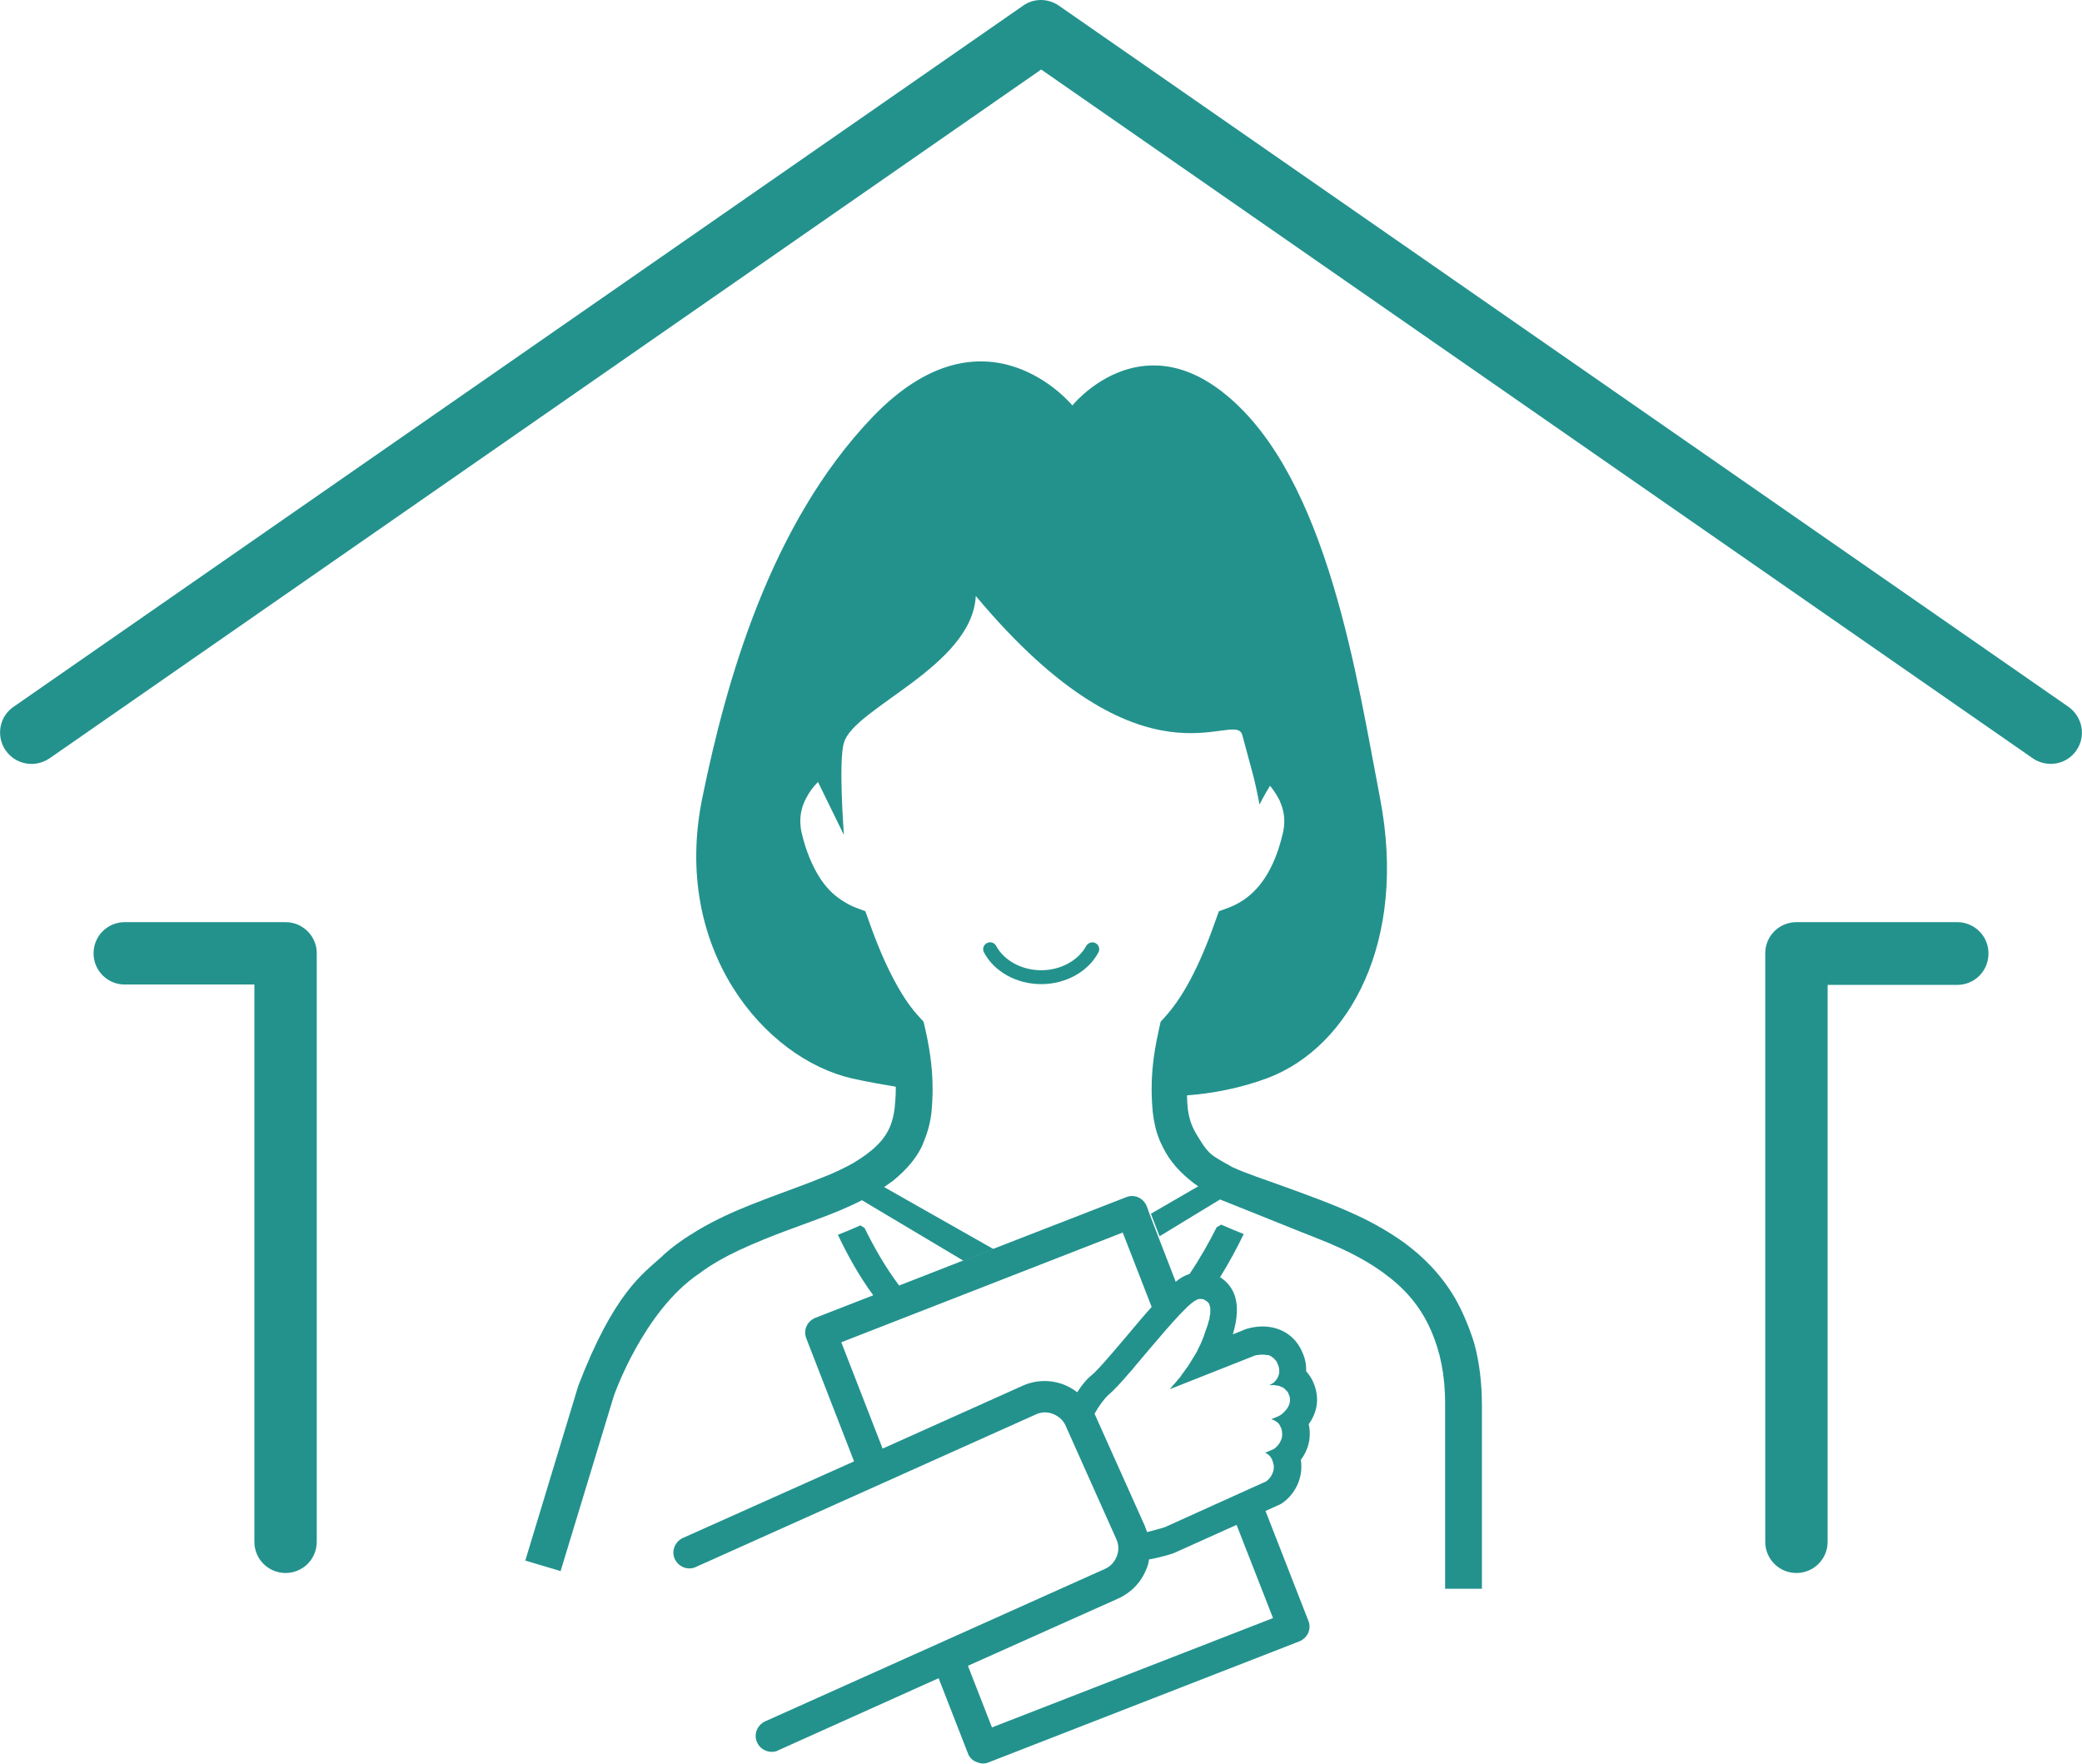 <?xml version="1.0" encoding="utf-8"?>
<!-- Generator: Adobe Illustrator 28.3.0, SVG Export Plug-In . SVG Version: 6.00 Build 0)  -->
<svg version="1.1" id="レイヤー_1" xmlns="http://www.w3.org/2000/svg" xmlns:xlink="http://www.w3.org/1999/xlink" x="0px"
	 y="0px" viewBox="0 0 55.41 46.95" style="enable-background:new 0 0 55.41 46.95;" xml:space="preserve">
<style type="text/css">
	.st0{fill:#23928D;}
</style>
<g>
	<path class="st0" d="M38.72,34.54c-0.36-0.61-0.83-1.09-1.35-1.47c-0.39-0.28-0.81-0.52-1.24-0.72c-0.64-0.3-1.29-0.53-1.89-0.75
		c-0.6-0.22-1.05-0.36-1.44-0.54c-0.16-0.09-0.44-0.24-0.56-0.34c-0.18-0.15-0.32-0.41-0.43-0.59c-0.1-0.18-0.17-0.38-0.2-0.64
		c-0.01-0.12-0.02-0.23-0.02-0.34c0.67-0.05,1.43-0.19,2.17-0.47c2.15-0.83,3.7-3.62,2.97-7.43c-0.6-3.1-1.38-8.53-4.11-10.75
		c-2.32-1.9-4.08,0.29-4.08,0.29s-2.31-2.84-5.33,0.32c-2.72,2.85-3.89,7.04-4.52,10.13c-0.82,4.02,1.66,6.93,3.99,7.46
		c0.41,0.09,0.8,0.16,1.16,0.22c0,0.02,0,0.04,0,0.05c0,0.16-0.01,0.33-0.03,0.52c-0.02,0.17-0.06,0.33-0.11,0.46
		c-0.08,0.2-0.2,0.38-0.37,0.54c-0.16,0.16-0.37,0.31-0.62,0.46c-0.25,0.14-0.54,0.28-0.86,0.4c-0.56,0.23-1.19,0.44-1.84,0.7
		c-0.48,0.19-0.97,0.41-1.44,0.69c-0.35,0.21-0.69,0.44-0.99,0.73c-0.46,0.42-1.24,0.93-2.19,3.41l-1.41,4.65l0.94,0.28l1.41-4.64
		c0-0.01,0.78-2.27,2.28-3.28c0.32-0.24,0.68-0.44,1.06-0.62c0.43-0.2,0.88-0.38,1.34-0.55l0.68-0.25c0.44-0.16,0.86-0.33,1.25-0.53
		l2.7,1.61l0.8-0.31l-2.91-1.65c0.08-0.06,0.16-0.11,0.24-0.17c0.17-0.14,0.33-0.29,0.47-0.46c0,0,0.25-0.29,0.35-0.59
		c0.1-0.24,0.17-0.5,0.2-0.77c0.02-0.22,0.03-0.42,0.03-0.62c0-0.64-0.1-1.18-0.21-1.66l-0.03-0.13l-0.09-0.1
		c-0.24-0.25-0.46-0.57-0.69-1c-0.23-0.43-0.46-0.96-0.69-1.62l-0.08-0.22l-0.21-0.08c-0.15-0.05-0.29-0.13-0.43-0.22
		c-0.21-0.14-0.41-0.33-0.59-0.62c-0.18-0.29-0.35-0.67-0.47-1.19c-0.02-0.1-0.03-0.19-0.03-0.29c0-0.21,0.05-0.41,0.15-0.6
		c0.08-0.16,0.19-0.31,0.32-0.44l0.69,1.41c0,0-0.15-1.97,0-2.45c0.25-0.93,3.41-2.03,3.51-3.91c4.5,5.39,6.87,3.01,7.09,3.69
		l0.31,1.15c0.1,0.42,0.15,0.71,0.15,0.71s0.11-0.22,0.28-0.5c0.1,0.12,0.18,0.25,0.25,0.38c0.08,0.18,0.13,0.36,0.13,0.56
		c0,0.09-0.01,0.19-0.03,0.29c-0.08,0.35-0.18,0.64-0.29,0.87c-0.17,0.36-0.36,0.6-0.56,0.78c-0.2,0.18-0.42,0.3-0.64,0.38
		l-0.22,0.08l-0.08,0.22c-0.23,0.66-0.46,1.19-0.69,1.62c-0.23,0.43-0.46,0.75-0.69,1l-0.09,0.1l-0.03,0.13
		c-0.11,0.49-0.21,1.02-0.21,1.66c0,0.2,0.01,0.4,0.03,0.62c0.03,0.25,0.08,0.49,0.17,0.71c0,0.01,0.01,0.02,0.01,0.03
		c0,0,0.15,0.36,0.34,0.59c0.06,0.08,0.13,0.16,0.2,0.23c0.15,0.15,0.31,0.29,0.49,0.41l-1.26,0.73l0.23,0.6l1.61-0.98l1,0.4
		c0.53,0.21,1.01,0.41,1.55,0.62c0.46,0.18,0.91,0.38,1.32,0.62c0.31,0.18,0.59,0.38,0.85,0.61c0.38,0.34,0.69,0.75,0.91,1.27
		c0.22,0.52,0.36,1.11,0.36,1.92v4.92h0.98v-4.86c0-0.63-0.07-1.19-0.21-1.69C39.09,35.29,38.92,34.89,38.72,34.54z"/>
	<path class="st0" d="M27.71,26.19c0.65,0,1.25-0.33,1.52-0.84c0.05-0.09,0.02-0.2-0.07-0.25c-0.09-0.05-0.2-0.01-0.25,0.07
		c-0.21,0.39-0.68,0.65-1.2,0.65c-0.52,0-0.99-0.26-1.2-0.65c-0.05-0.09-0.16-0.12-0.25-0.07c-0.09,0.05-0.12,0.16-0.07,0.25
		C26.46,25.86,27.06,26.19,27.71,26.19z"/>
	<path class="st0" d="M55.05,18.81L28.18,0.15c-0.29-0.2-0.67-0.2-0.95,0L0.36,18.81c-0.38,0.26-0.47,0.78-0.21,1.16
		c0.16,0.23,0.42,0.36,0.69,0.36c0.16,0,0.33-0.05,0.48-0.15L27.71,1.85L54.1,20.18c0.38,0.26,0.9,0.17,1.16-0.21
		C55.52,19.6,55.43,19.08,55.05,18.81z"/>
	<path class="st0" d="M30.52,32.1c-0.09-0.22-0.33-0.33-0.55-0.24l-3.55,1.38l-0.8,0.31l-1.69,0.66c-0.35-0.46-0.67-1.02-0.92-1.53
		l-0.11-0.07c-0.2,0.09-0.4,0.17-0.6,0.25c0.23,0.49,0.55,1.08,0.94,1.61l-1.54,0.6c-0.22,0.09-0.33,0.33-0.24,0.55l1.27,3.27
		l-4.56,2.04c-0.21,0.1-0.31,0.35-0.21,0.56c0.1,0.21,0.35,0.31,0.56,0.21l0,0l9.05-4.06c0.15-0.07,0.31-0.07,0.46-0.01
		c0.15,0.06,0.27,0.17,0.33,0.31l1.35,3.02c0.07,0.15,0.07,0.31,0.01,0.46c-0.06,0.15-0.17,0.27-0.31,0.33l-9.05,4.06c0,0,0,0,0,0
		c-0.21,0.1-0.31,0.35-0.21,0.56c0.07,0.16,0.23,0.25,0.39,0.25c0.06,0,0.12-0.01,0.17-0.04l4.27-1.92l0.78,2
		c0.04,0.11,0.12,0.19,0.23,0.23c0.05,0.02,0.11,0.04,0.17,0.04c0.05,0,0.1-0.01,0.15-0.03l8.27-3.22c0.22-0.09,0.33-0.33,0.24-0.55
		l-1.14-2.92l0.33-0.15c0.03-0.01,0.07-0.03,0.1-0.05c0.32-0.21,0.59-0.65,0.51-1.16c0.19-0.25,0.29-0.58,0.21-0.95
		c0.21-0.29,0.3-0.66,0.14-1.07c-0.05-0.13-0.12-0.24-0.21-0.34c0.01-0.15-0.02-0.32-0.09-0.48c-0.18-0.45-0.58-0.71-1.07-0.71
		c-0.23,0-0.42,0.06-0.47,0.08c-0.01,0-0.01,0-0.02,0.01l-0.3,0.12c0.12-0.4,0.16-0.79,0.02-1.11c-0.08-0.18-0.21-0.32-0.36-0.41
		c0.25-0.4,0.46-0.8,0.63-1.15c-0.2-0.08-0.4-0.16-0.6-0.25l-0.12,0.07c-0.2,0.4-0.45,0.84-0.72,1.24c-0.12,0.04-0.24,0.1-0.37,0.21
		l-0.48-1.24l-0.23-0.6L30.52,32.1z M29.88,32.8l0.77,1.98c-0.19,0.21-0.4,0.46-0.66,0.77c-0.34,0.4-0.75,0.89-0.93,1.04
		c-0.14,0.11-0.27,0.27-0.39,0.46c-0.11-0.08-0.22-0.15-0.35-0.2c-0.36-0.14-0.76-0.13-1.11,0.03l-3.72,1.67l-1.1-2.83L29.88,32.8z
		 M31.24,41.33c0.02-0.01,0.05-0.02,0.07-0.03l1.6-0.72l0.97,2.48l-7.48,2.91l-0.64-1.64l4-1.79c0.35-0.16,0.62-0.44,0.76-0.81
		c0.03-0.07,0.05-0.15,0.06-0.23C30.96,41.43,31.22,41.34,31.24,41.33z M32.1,34.62c0.01,0.01,0.02,0.01,0.03,0.02
		c0.01,0.01,0.02,0.02,0.03,0.03c0.01,0.01,0.02,0.02,0.02,0.04c0.01,0.01,0.01,0.03,0.02,0.05c0,0.02,0.01,0.03,0.01,0.05
		c0,0.02,0,0.04,0,0.06c0,0.02,0,0.04,0,0.06c0,0.02,0,0.05-0.01,0.07c0,0.02-0.01,0.05-0.01,0.07c0,0.03-0.01,0.05-0.02,0.08
		c-0.01,0.03-0.01,0.05-0.02,0.08c-0.01,0.03-0.02,0.06-0.03,0.09c-0.01,0.03-0.02,0.05-0.03,0.08c-0.01,0.03-0.02,0.06-0.03,0.09
		c-0.01,0.03-0.02,0.06-0.03,0.09c-0.01,0.03-0.03,0.06-0.04,0.1c-0.01,0.03-0.03,0.06-0.04,0.09c0,0.01,0,0.01-0.01,0.02l0,0
		c-0.01,0.03-0.03,0.06-0.04,0.08c-0.01,0.03-0.03,0.06-0.04,0.09c-0.02,0.03-0.04,0.07-0.06,0.1c-0.02,0.03-0.03,0.06-0.05,0.08
		c-0.02,0.03-0.04,0.07-0.06,0.1c-0.02,0.03-0.03,0.05-0.05,0.08c-0.02,0.04-0.05,0.07-0.07,0.1c-0.02,0.02-0.03,0.05-0.05,0.07
		c-0.03,0.04-0.05,0.07-0.08,0.11c-0.01,0.02-0.03,0.04-0.04,0.06c-0.01,0.01-0.01,0.01-0.02,0.02l0,0
		c-0.04,0.04-0.07,0.09-0.11,0.13c-0.05,0.06-0.1,0.11-0.14,0.16l2.25-0.89c0,0,0.01,0,0.02-0.01c0,0,0.01,0,0.01,0
		c0.01,0,0.02-0.01,0.04-0.01c0.01,0,0.02,0,0.03,0c0.02,0,0.03-0.01,0.05-0.01c0.01,0,0.02,0,0.04,0c0.01,0,0.03,0,0.04,0
		c0.01,0,0.02,0,0.02,0c0,0,0.01,0,0.01,0c0.03,0,0.06,0.01,0.09,0.01c0.01,0,0.01,0,0.02,0c0.03,0.01,0.06,0.02,0.09,0.04
		c0,0,0.01,0.01,0.01,0.01c0.03,0.02,0.06,0.04,0.08,0.07c0,0,0,0.01,0.01,0.01c0.03,0.03,0.05,0.07,0.07,0.12
		c0.07,0.17,0.03,0.3-0.03,0.39c-0.03,0.04-0.06,0.08-0.09,0.1c-0.03,0.02-0.05,0.03-0.05,0.03l-0.06,0.03c0.02,0,0.04,0,0.06,0
		c0,0,0,0,0.01,0c0.01,0,0.02,0,0.03,0c0.01,0,0.01,0,0.02,0c0.02,0,0.04,0,0.07,0.01c0,0,0.01,0,0.01,0c0.02,0,0.04,0.01,0.06,0.01
		c0.01,0,0.02,0.01,0.02,0.01c0.02,0.01,0.03,0.01,0.05,0.02c0.01,0,0.02,0.01,0.03,0.01c0.01,0.01,0.03,0.02,0.04,0.03
		c0.01,0.01,0.02,0.01,0.02,0.02c0.01,0.01,0.03,0.03,0.04,0.04c0.01,0.01,0.01,0.01,0.02,0.02c0.02,0.02,0.03,0.05,0.04,0.08
		c0.02,0.04,0.03,0.08,0.03,0.12c0,0.04,0,0.08-0.01,0.11c-0.01,0.03-0.02,0.07-0.04,0.1c-0.03,0.06-0.08,0.11-0.12,0.15
		c-0.06,0.06-0.12,0.09-0.12,0.09l-0.21,0.09c0.05,0.01,0.1,0.03,0.15,0.07c0.05,0.03,0.08,0.08,0.11,0.15
		c0.02,0.04,0.03,0.09,0.03,0.13c0.01,0.08,0,0.15-0.03,0.21c-0.06,0.15-0.19,0.23-0.19,0.23l-0.23,0.1l0,0
		c0.08,0.03,0.16,0.1,0.2,0.22c0.01,0.04,0.02,0.08,0.03,0.12c0.01,0.12-0.03,0.21-0.07,0.28c-0.06,0.09-0.13,0.14-0.13,0.14
		l-2.7,1.22c0,0-0.19,0.06-0.47,0.13c-0.02-0.05-0.04-0.1-0.06-0.16l-1.34-2.99c0.12-0.21,0.25-0.39,0.37-0.5
		c0.13-0.11,0.33-0.32,0.55-0.58c0.06-0.06,0.11-0.13,0.17-0.2c0.52-0.61,1.15-1.38,1.49-1.66c0.08-0.06,0.14-0.1,0.19-0.11
		c0.03-0.01,0.06,0,0.09,0c0.02,0,0.03,0,0.05,0.01c0,0,0.01,0,0.01,0.01c0,0,0,0,0,0C32.09,34.61,32.09,34.61,32.1,34.62z"/>
	<path class="st0" d="M7.6,24.54H3.32c-0.46,0-0.83,0.37-0.83,0.83c0,0.46,0.37,0.83,0.83,0.83h3.45v14.83
		c0,0.46,0.37,0.83,0.83,0.83s0.83-0.37,0.83-0.83V25.38C8.44,24.92,8.06,24.54,7.6,24.54z"/>
	<path class="st0" d="M52.09,24.54h-4.28c-0.46,0-0.83,0.37-0.83,0.83v15.66c0,0.46,0.37,0.83,0.83,0.83c0.46,0,0.83-0.37,0.83-0.83
		V26.21h3.45c0.46,0,0.83-0.37,0.83-0.83C52.93,24.92,52.55,24.54,52.09,24.54z"/>
</g>
</svg>
